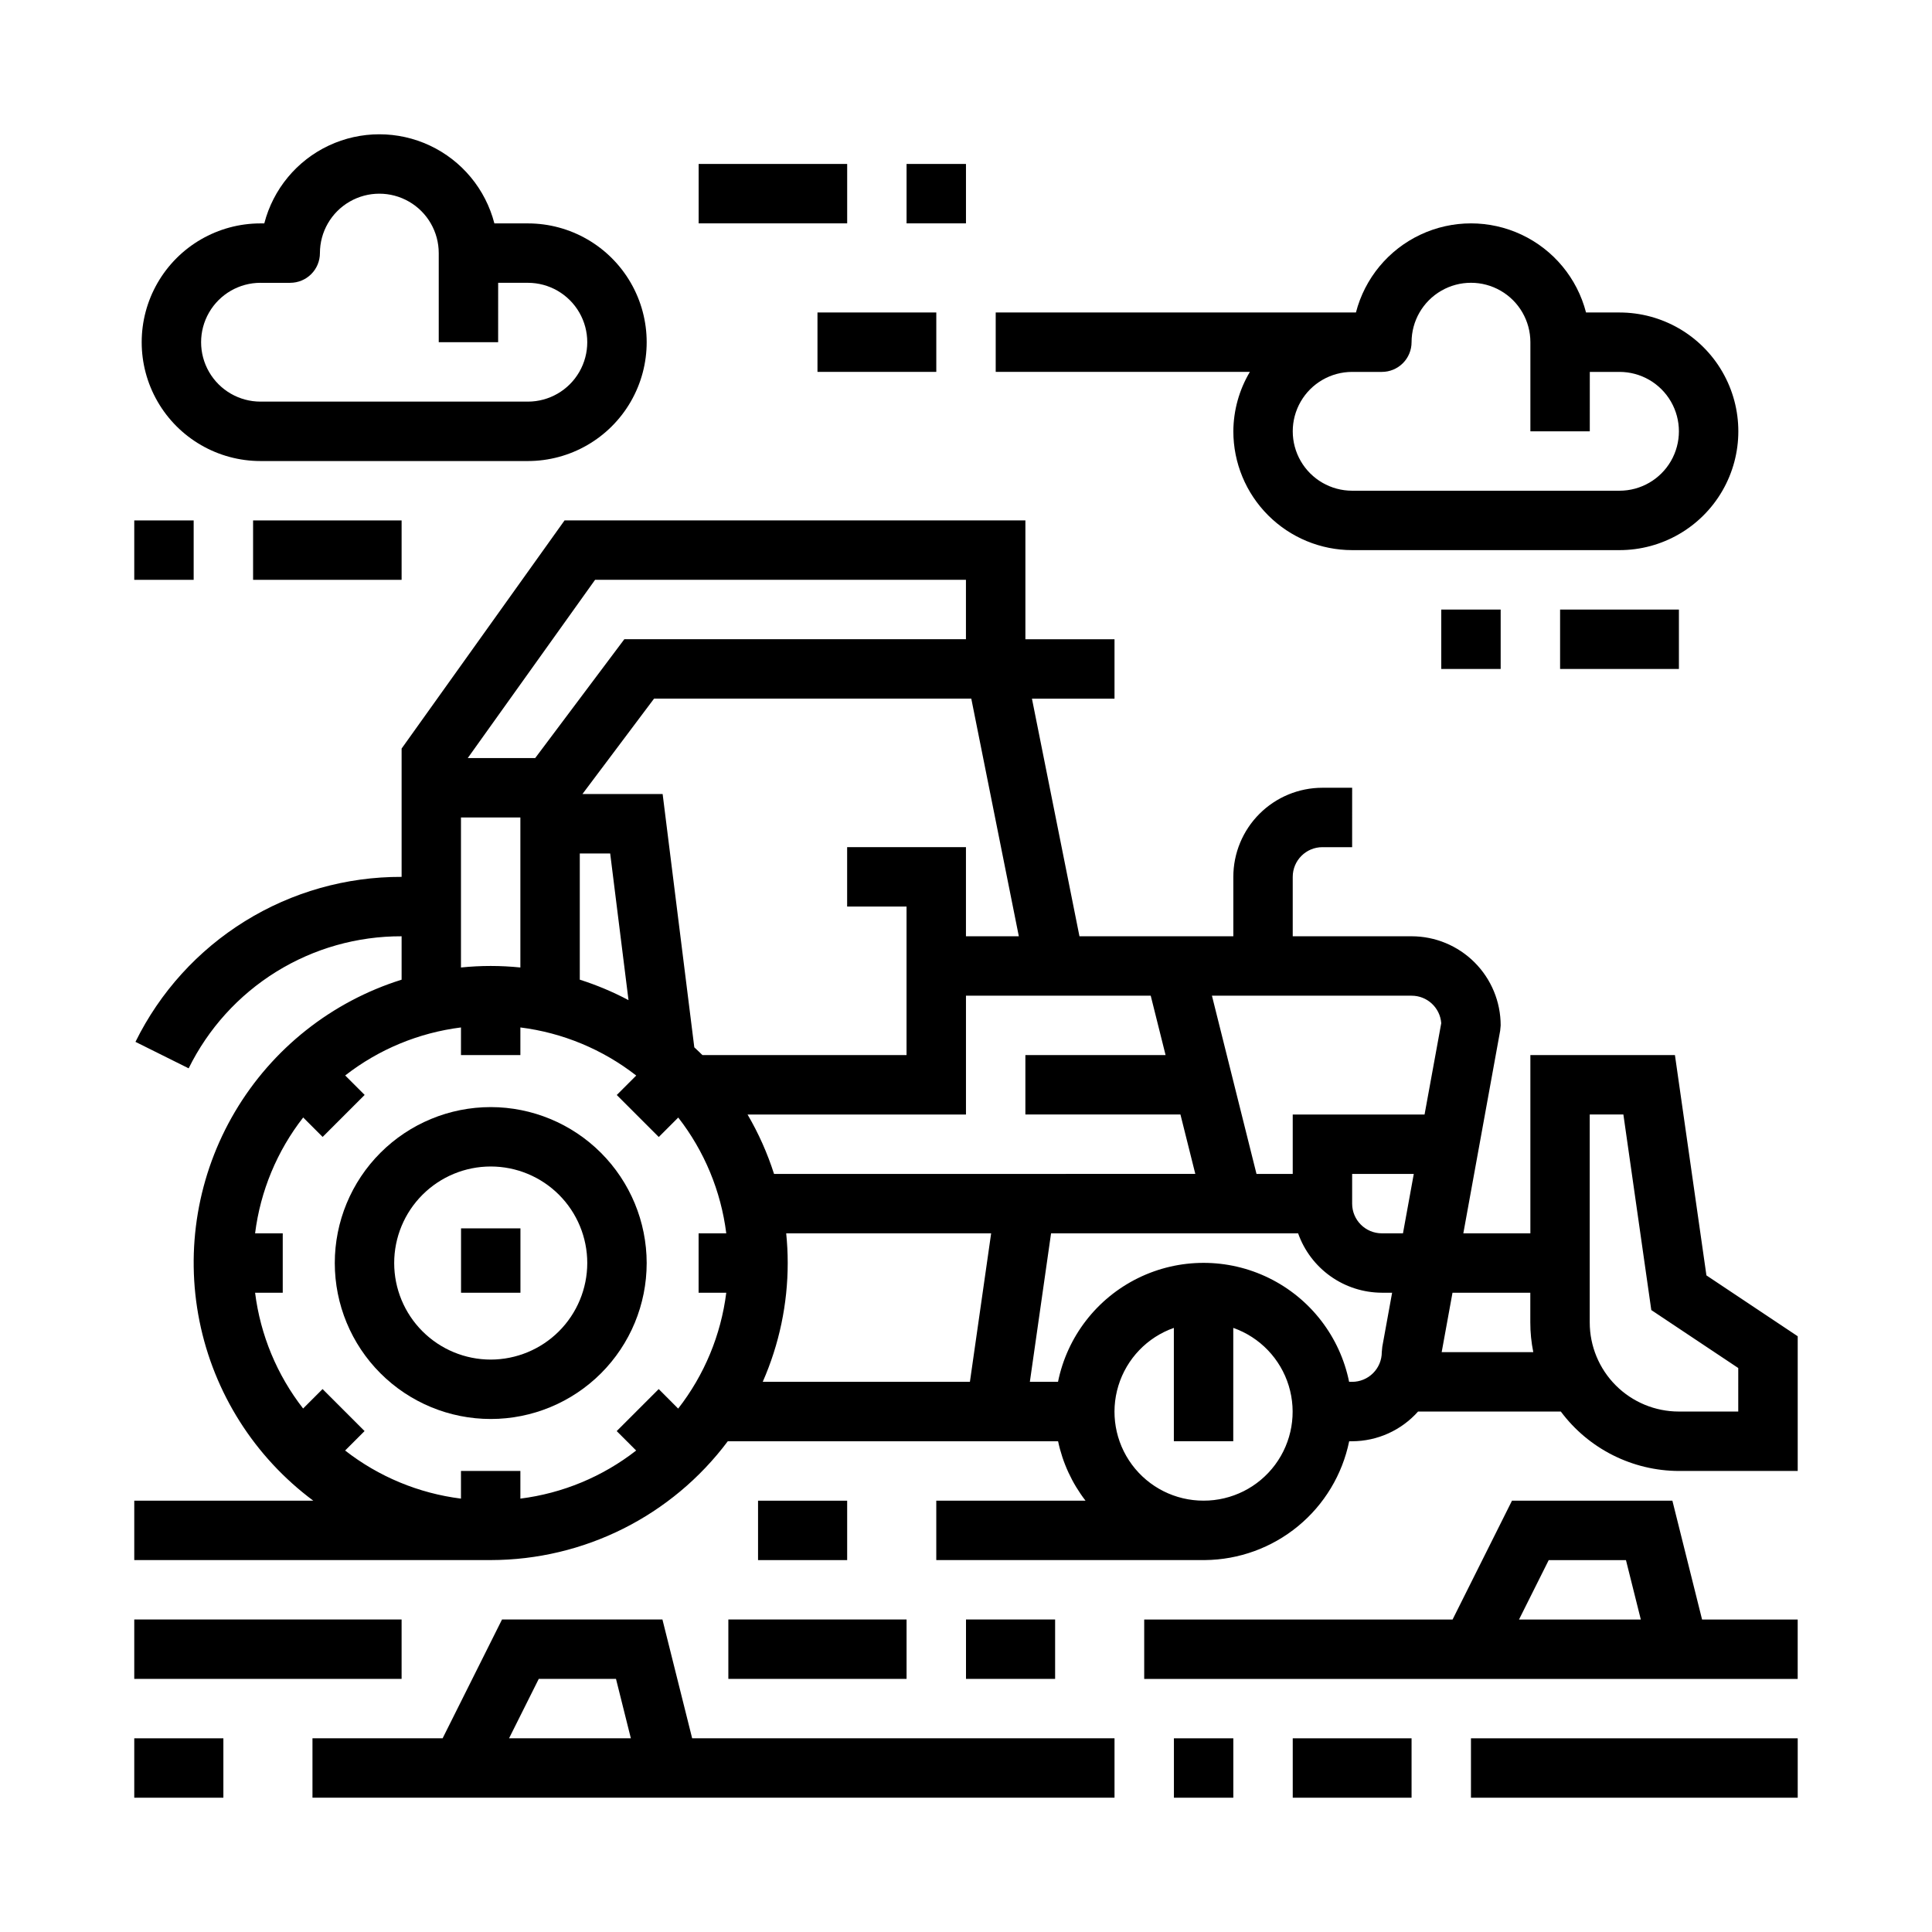 <?xml version="1.0" encoding="UTF-8"?>
<!-- Uploaded to: ICON Repo, www.iconrepo.com, Generator: ICON Repo Mixer Tools -->
<svg fill="#000000" width="800px" height="800px" version="1.1" viewBox="144 144 512 512" xmlns="http://www.w3.org/2000/svg">
 <g>
  <path d="m596.22 481.99-8.344-58.379h-38.312v47.23l-17.766 0.004 9.762-53.695 0.133-1.41c0-6.262-2.488-12.27-6.918-16.699-4.43-4.43-10.434-6.918-16.699-6.918h-31.488v-15.742c0-4.348 3.523-7.871 7.871-7.871h7.871l0.004-15.746h-7.875c-6.262 0-12.27 2.488-16.695 6.918-4.43 4.43-6.918 10.434-6.918 16.699v15.742h-40.777l-12.594-62.977h21.883v-15.742h-23.617v-31.488h-122.13l-43.18 60.457v34.008c-14.672-0.051-29.062 4.019-41.531 11.75-12.473 7.731-22.52 18.809-29 31.973l14.098 7.016v-0.004c5.184-10.531 13.223-19.398 23.199-25.586 9.98-6.188 21.496-9.445 33.234-9.406v11.504c-18.531 5.801-34.254 18.262-44.145 34.969-9.891 16.711-13.246 36.492-9.418 55.527 3.832 19.035 14.57 35.98 30.152 47.57h-47.438v15.742h94.465c24.73-0.02 48.008-11.688 62.824-31.488h87.531c1.211 5.731 3.699 11.109 7.273 15.746h-39.551v15.742h71.18c9.016-0.082 17.73-3.254 24.688-8.98 6.961-5.731 11.746-13.676 13.555-22.508h0.789c6.672-0.02 13.023-2.883 17.461-7.871h37.84c7.375 9.879 18.965 15.707 31.289 15.746h31.488v-35.699zm-80.418-11.145h-5.598c-4.348 0-7.871-3.523-7.871-7.871v-7.875h16.336zm10.145-55.695-4.422 24.207h-34.938v15.742h-9.602l-11.809-47.23h52.898c4.129-0.012 7.562 3.164 7.871 7.281zm-102.34-7.281h25.348l3.938 15.742h-37.156v15.742h41.094l3.938 15.742-111.64 0.004c-1.754-5.488-4.106-10.77-7.019-15.742h57.883v-31.488zm-105.04 104.25-11.133 11.133 5.156 5.156v-0.004c-8.891 6.938-19.492 11.34-30.684 12.746v-7.328h-15.742v7.328c-11.195-1.402-21.805-5.809-30.703-12.746l5.156-5.156-11.133-11.133-5.156 5.156 0.004 0.004c-6.93-8.898-11.328-19.5-12.73-30.688h7.328v-15.742h-7.328c1.402-11.195 5.809-21.805 12.746-30.703l5.156 5.156 11.133-11.133-5.156-5.156-0.004 0.004c8.895-6.93 19.496-11.328 30.688-12.73v7.328h15.742v-7.328c11.195 1.402 21.805 5.809 30.699 12.746l-5.156 5.156 11.133 11.133 5.156-5.156v-0.004c6.93 8.898 11.328 19.5 12.73 30.688h-7.332v15.742h7.332c-1.406 11.195-5.809 21.805-12.746 30.703zm95.434-120h-14.012v-23.613h-31.488v15.742h15.742v39.359h-54.09c-0.699-0.707-1.441-1.371-2.156-2.055l-8.391-67.125h-21.254l18.98-25.285h84.07zm-116.35-21.945h8.055l4.856 38.871c-4.133-2.191-8.453-4.004-12.91-5.422zm4.051-72.516h98.285v15.742h-90.531l-23.617 31.488h-17.875zm-35.539 62.973h15.742v39.762c-2.59-0.262-5.211-0.402-7.871-0.402s-5.281 0.141-7.871 0.402zm86.188 110.21h54.316l-5.629 39.359h-54.906c4.367-9.926 6.621-20.648 6.621-31.488 0-2.66-0.141-5.281-0.402-7.871zm110.61 70.848c-7.481 0.016-14.523-3.523-18.977-9.535-4.453-6.008-5.789-13.773-3.598-20.926s7.644-12.84 14.699-15.324v30.039h15.742l0.004-30.039c7.055 2.484 12.508 8.172 14.699 15.324s0.855 14.918-3.598 20.926c-4.453 6.012-11.496 9.551-18.973 9.535zm47.23-39.359c0 2.086-0.828 4.09-2.305 5.566-1.477 1.477-3.481 2.305-5.566 2.305h-0.789c-2.426-11.957-10.262-22.109-21.211-27.492-10.949-5.383-23.773-5.383-34.723 0-10.949 5.383-18.785 15.535-21.211 27.492h-7.461l5.621-39.359h65.473-0.004c1.621 4.59 4.625 8.566 8.594 11.383 3.969 2.82 8.715 4.34 13.582 4.359h2.738l-2.606 14.336zm15.871 0 2.867-15.742 20.621-0.004v7.871c-0.004 2.644 0.262 5.281 0.789 7.875zm78.594 15.742h-15.746c-6.262 0-12.27-2.488-16.699-6.918-4.426-4.426-6.914-10.434-6.914-16.699v-55.102h8.918l7.398 51.828 23.043 15.359z"/>
  <path d="m274.05 437.39c-10.961 0-21.473 4.356-29.223 12.105-7.754 7.75-12.105 18.262-12.105 29.223s4.352 21.473 12.105 29.223c7.75 7.75 18.262 12.105 29.223 12.105s21.473-4.356 29.223-12.105 12.105-18.262 12.105-29.223c-0.012-10.957-4.371-21.461-12.121-29.211-7.746-7.746-18.25-12.105-29.207-12.117zm0 66.914c-6.785 0-13.293-2.699-18.09-7.496-4.801-4.797-7.496-11.305-7.496-18.09s2.695-13.293 7.496-18.09c4.797-4.797 11.305-7.496 18.09-7.496s13.293 2.699 18.09 7.496 7.492 11.305 7.492 18.09c-0.008 6.781-2.707 13.285-7.5 18.082-4.797 4.797-11.301 7.492-18.082 7.504z"/>
  <path d="m344.89 541.7h23.617v15.742h-23.617z"/>
  <path d="m400 573.18h23.617v15.742h-23.617z"/>
  <path d="m179.58 573.18h70.848v15.742h-70.848z"/>
  <path d="m179.58 604.67h23.617v15.742h-23.617z"/>
  <path d="m455.1 604.67h15.742v15.742h-15.742z"/>
  <path d="m486.59 604.67h31.488v15.742h-31.488z"/>
  <path d="m533.82 604.67h86.594v15.742h-86.594z"/>
  <path d="m319.55 573.18h-42.508l-15.742 31.488h-34.492v15.742h212.55v-15.742h-111.93zm-40.645 31.488 7.871-15.742h20.469l3.938 15.742z"/>
  <path d="m587.2 541.7h-42.508l-15.742 31.488h-81.723v15.742h173.18v-15.742h-25.34zm-40.645 31.488 7.871-15.742h20.469l3.938 15.742z"/>
  <path d="m337.02 573.18h47.23v15.742h-47.23z"/>
  <path d="m213.04 266.18h70.848c11.25 0 21.645-6.004 27.27-15.746 5.625-9.742 5.625-21.746 0-31.488-5.625-9.742-16.02-15.742-27.27-15.742h-8.871c-2.344-9.078-8.609-16.641-17.094-20.629-8.484-3.984-18.305-3.984-26.789 0-8.484 3.988-14.75 11.551-17.094 20.629h-1c-11.25 0-21.645 6-27.27 15.742-5.625 9.742-5.625 21.746 0 31.488 5.625 9.742 16.02 15.746 27.27 15.746zm0-47.23h7.871v-0.004c2.086 0 4.09-0.828 5.566-2.305 1.477-1.477 2.305-3.481 2.305-5.566 0-5.625 3-10.824 7.871-13.637s10.875-2.812 15.746 0c4.871 2.812 7.871 8.012 7.871 13.637v23.617h15.742l0.004-15.746h7.871c5.625 0 10.82 3 13.633 7.871s2.812 10.875 0 15.746-8.008 7.871-13.633 7.871h-70.848c-5.625 0-10.824-3-13.637-7.871s-2.812-10.875 0-15.746 8.012-7.871 13.637-7.871z"/>
  <path d="m470.85 258.3c0 8.352 3.316 16.363 9.223 22.266 5.902 5.906 13.914 9.223 22.266 9.223h70.848c11.25 0 21.645-6 27.27-15.742s5.625-21.746 0-31.488c-5.625-9.742-16.02-15.746-27.27-15.746h-8.871c-2.344-9.074-8.609-16.637-17.094-20.625s-18.305-3.988-26.789 0c-8.484 3.988-14.75 11.551-17.094 20.625h-95.465v15.742h67.352v0.004c-2.836 4.766-4.344 10.199-4.375 15.742zm39.359-15.742c2.086 0 4.09-0.828 5.566-2.305 1.477-1.477 2.305-3.481 2.305-5.566 0-5.625 3-10.824 7.871-13.637 4.871-2.812 10.875-2.812 15.746 0 4.871 2.812 7.871 8.012 7.871 13.637v23.617h15.742l0.004-15.746h7.871c5.625 0 10.82 3 13.633 7.871 2.812 4.871 2.812 10.875 0 15.746-2.812 4.871-8.008 7.871-13.633 7.871h-70.848c-5.625 0-10.824-3-13.637-7.871-2.812-4.871-2.812-10.875 0-15.746 2.812-4.871 8.012-7.871 13.637-7.871z"/>
  <path d="m211.07 281.92h39.359v15.742h-39.359z"/>
  <path d="m179.58 281.92h15.742v15.742h-15.742z"/>
  <path d="m329.15 187.45h39.359v15.742h-39.359z"/>
  <path d="m384.25 187.45h15.742v15.742h-15.742z"/>
  <path d="m557.44 305.54h31.488v15.742h-31.488z"/>
  <path d="m360.64 226.81h31.488v15.742h-31.488z"/>
  <path d="m525.95 305.54h15.742v15.742h-15.742z"/>
  <path d="m266.18 469.53h15.742v17.059h-15.742z"/>
 </g>
</svg>
